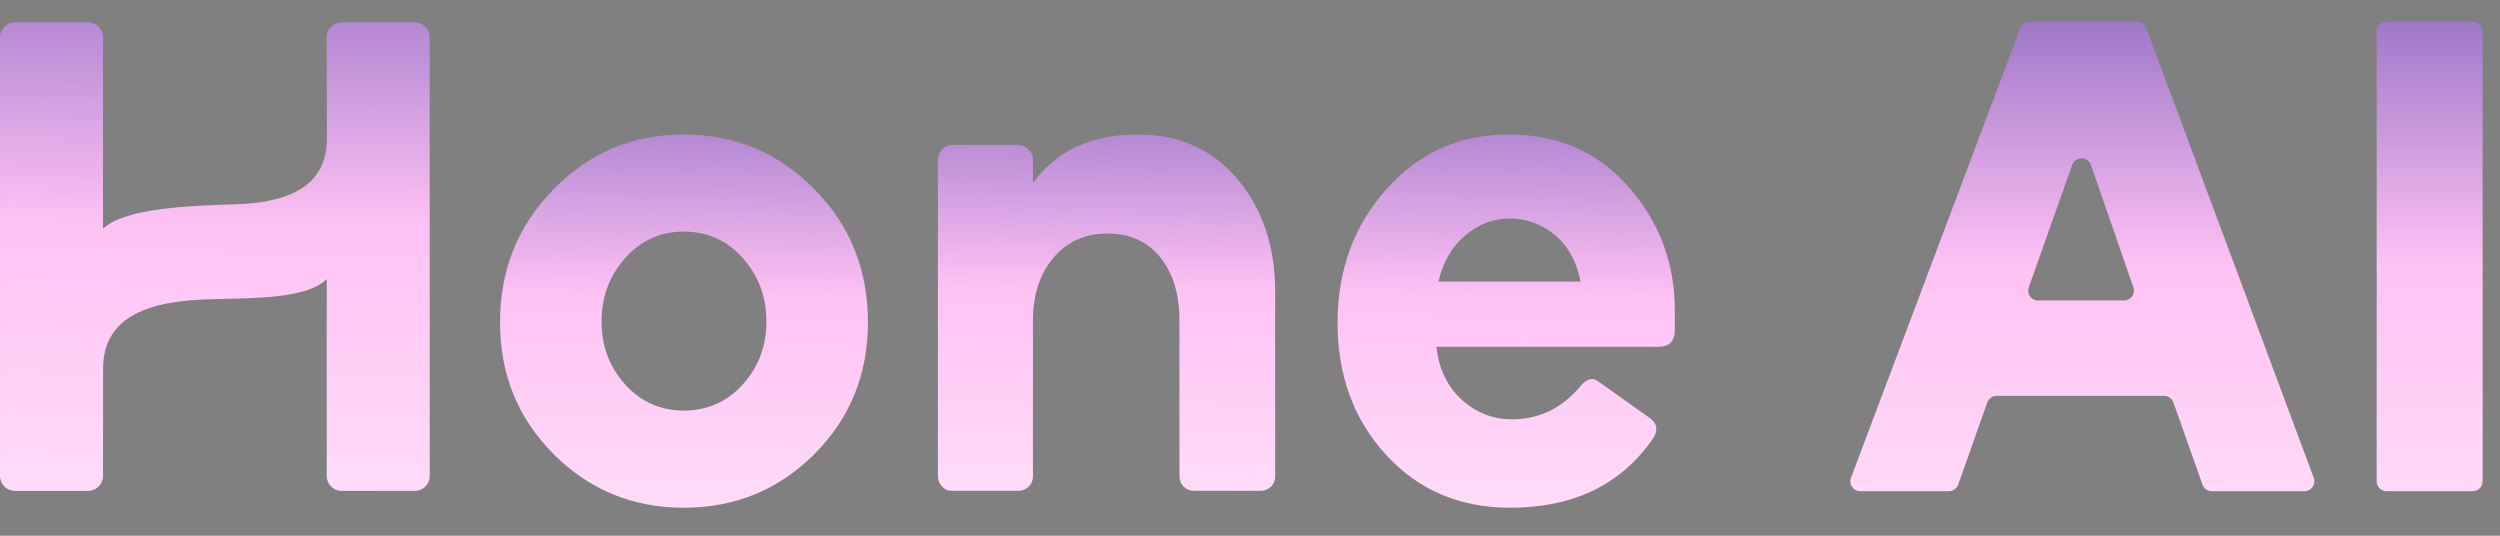 <svg xmlns="http://www.w3.org/2000/svg" width="504" height="108" viewBox="0 0 504 108" fill="none"><rect x="0" y="0" width="504" height="108" fill="#808080" stroke="none"/><path d="M65.867 56.263V95.957C65.867 97.617 67.214 98.963 68.876 98.963H83.619C85.281 98.963 86.628 97.617 86.628 95.957V7.507C86.628 5.847 85.281 4.501 83.619 4.501H68.876C67.214 4.501 65.867 5.847 65.867 7.507L65.91 27.898C65.91 38.627 56.379 40.904 47.329 41.188C38.494 41.464 25.215 41.885 20.767 46.111V7.507C20.767 5.847 19.419 4.501 17.756 4.501H3.014C1.352 4.501 0.004 5.847 0.004 7.507V95.956C0.004 97.616 1.352 98.962 3.014 98.962H17.756C19.418 98.962 20.766 97.616 20.766 95.956L20.787 74.279C20.787 63.026 31.582 60.957 39.826 60.445C48.005 59.939 61.243 60.838 65.867 56.263Z" fill="url(#paint0_linear_21554_456)"></path><path d="M149.737 77.517C146.56 81.022 142.588 82.774 137.82 82.774C133.146 82.774 129.22 81.021 126.042 77.517C122.863 74.009 121.274 69.774 121.274 64.802C121.274 59.837 122.863 55.576 126.042 52.018C129.219 48.468 133.145 46.688 137.82 46.688C142.588 46.688 146.559 48.468 149.737 52.018C152.914 55.576 154.505 59.837 154.505 64.802C154.505 69.774 152.914 74.01 149.737 77.517ZM137.821 27.107C127.538 27.107 118.799 30.787 111.605 38.139C104.404 45.494 100.805 54.428 100.805 64.952C100.805 75.47 104.403 84.333 111.605 91.542C118.799 98.749 127.538 102.355 137.821 102.355C148.197 102.355 156.982 98.749 164.18 91.542C171.379 84.333 174.977 75.47 174.977 64.952C174.977 54.336 171.352 45.371 164.111 38.067C156.864 30.763 148.101 27.107 137.821 27.107Z" fill="url(#paint1_linear_21554_456)"></path><path d="M229.264 27.105C220.039 27.105 213.033 30.36 208.242 36.87V32.214C208.242 31.414 207.931 30.711 207.309 30.112C206.689 29.508 206.024 29.21 205.313 29.21H191.875C191.078 29.21 190.412 29.535 189.879 30.184C189.347 30.838 189.082 31.614 189.082 32.514V95.793C189.082 96.692 189.347 97.444 189.879 98.048C190.412 98.647 191.078 98.945 191.875 98.945H205.313C206.112 98.945 206.795 98.671 207.376 98.119C207.951 97.571 208.241 96.843 208.241 95.941V64.656C208.241 59.448 209.614 55.221 212.367 51.963C215.114 48.713 218.75 47.081 223.276 47.081C227.798 47.081 231.346 48.686 233.921 51.889C236.494 55.098 237.779 59.349 237.779 64.657V95.942C237.779 96.844 238.064 97.572 238.646 98.121C239.221 98.672 239.906 98.947 240.706 98.947H254.146C254.945 98.947 255.631 98.672 256.207 98.121C256.784 97.573 257.072 96.844 257.072 95.942V58.798C257.072 49.687 254.545 42.126 249.489 36.12C244.434 30.113 237.691 27.105 229.264 27.105Z" fill="url(#paint2_linear_21554_456)"></path><path d="M289.999 56.765C290.889 52.871 292.675 49.779 295.352 47.487C298.029 45.201 301.015 44.055 304.321 44.055C307.71 44.055 310.744 45.152 313.421 47.343C316.098 49.535 317.836 52.676 318.641 56.765H289.999ZM328.345 37.7C322.14 30.637 314.09 27.107 304.186 27.107C294.282 27.107 286.051 30.785 279.492 38.137C272.933 45.495 269.653 54.479 269.653 65.098C269.653 75.717 272.913 84.58 279.425 91.687C285.936 98.798 294.281 102.355 304.45 102.355C317.122 102.355 326.671 97.778 333.093 88.619C334.344 86.868 334.166 85.407 332.558 84.238L322.254 76.93C321.181 76.055 320.02 76.297 318.773 77.661C315.026 82.243 310.386 84.529 304.854 84.529C300.927 84.529 297.515 83.193 294.614 80.508C291.716 77.832 290.045 74.3 289.594 69.915H334.298C336.526 69.915 337.644 68.798 337.644 66.56V62.613C337.645 53.068 334.545 44.763 328.345 37.7Z" fill="url(#paint3_linear_21554_456)"></path><path d="M445.907 99.026C445.06 99.026 444.305 98.492 444.022 97.694L438.157 81.135C437.875 80.337 437.119 79.803 436.272 79.803H402.522C401.675 79.803 400.92 80.337 400.637 81.135L394.773 97.694C394.49 98.492 393.735 99.026 392.887 99.026H375.031C373.634 99.026 372.667 97.629 373.16 96.321L407.296 5.675C407.589 4.896 408.335 4.38 409.167 4.38H430.823C431.658 4.38 432.406 4.899 432.697 5.682L466.45 96.328C466.936 97.635 465.97 99.026 464.575 99.026H445.907ZM421.532 33.258C420.912 31.472 418.39 31.463 417.758 33.244L408.998 57.911C408.536 59.213 409.501 60.58 410.883 60.58H428.2C429.576 60.58 430.54 59.224 430.09 57.925L421.532 33.258Z" fill="url(#paint4_linear_21554_456)"></path><path d="M500.496 97.026C500.496 98.13 499.6 99.026 498.496 99.026H481.137C480.032 99.026 479.137 98.13 479.137 97.026V6.38C479.137 5.276 480.032 4.38 481.137 4.38H498.496C499.6 4.38 500.496 5.276 500.496 6.38V97.026Z" fill="url(#paint5_linear_21554_456)"></path><defs><linearGradient id="paint0_linear_21554_456" x1="40.467" y1="-67.351" x2="36.654" y2="171.528" gradientUnits="userSpaceOnUse"><stop stop-color="#32249A"></stop><stop offset="0.473" stop-color="#FFC2F4"></stop><stop offset="1" stop-color="white"></stop></linearGradient><linearGradient id="paint1_linear_21554_456" x1="135.451" y1="-30.13" x2="132.626" y2="160.166" gradientUnits="userSpaceOnUse"><stop stop-color="#32249A"></stop><stop offset="0.473" stop-color="#FFC2F4"></stop><stop offset="1" stop-color="white"></stop></linearGradient><linearGradient id="paint2_linear_21554_456" x1="220.84" y1="-27.541" x2="218.03" y2="154.138" gradientUnits="userSpaceOnUse"><stop stop-color="#32249A"></stop><stop offset="0.473" stop-color="#FFC2F4"></stop><stop offset="1" stop-color="white"></stop></linearGradient><linearGradient id="paint3_linear_21554_456" x1="301.412" y1="-30.13" x2="298.329" y2="160.159" gradientUnits="userSpaceOnUse"><stop stop-color="#32249A"></stop><stop offset="0.473" stop-color="#FFC2F4"></stop><stop offset="1" stop-color="white"></stop></linearGradient><linearGradient id="paint4_linear_21554_456" x1="431.697" y1="-51.87" x2="431.697" y2="171.789" gradientUnits="userSpaceOnUse"><stop stop-color="#32249A"></stop><stop offset="0.473" stop-color="#FFC2F4"></stop><stop offset="1" stop-color="white"></stop></linearGradient><linearGradient id="paint5_linear_21554_456" x1="431.697" y1="-51.87" x2="431.697" y2="171.789" gradientUnits="userSpaceOnUse"><stop stop-color="#32249A"></stop><stop offset="0.473" stop-color="#FFC2F4"></stop><stop offset="1" stop-color="white"></stop></linearGradient></defs></svg>